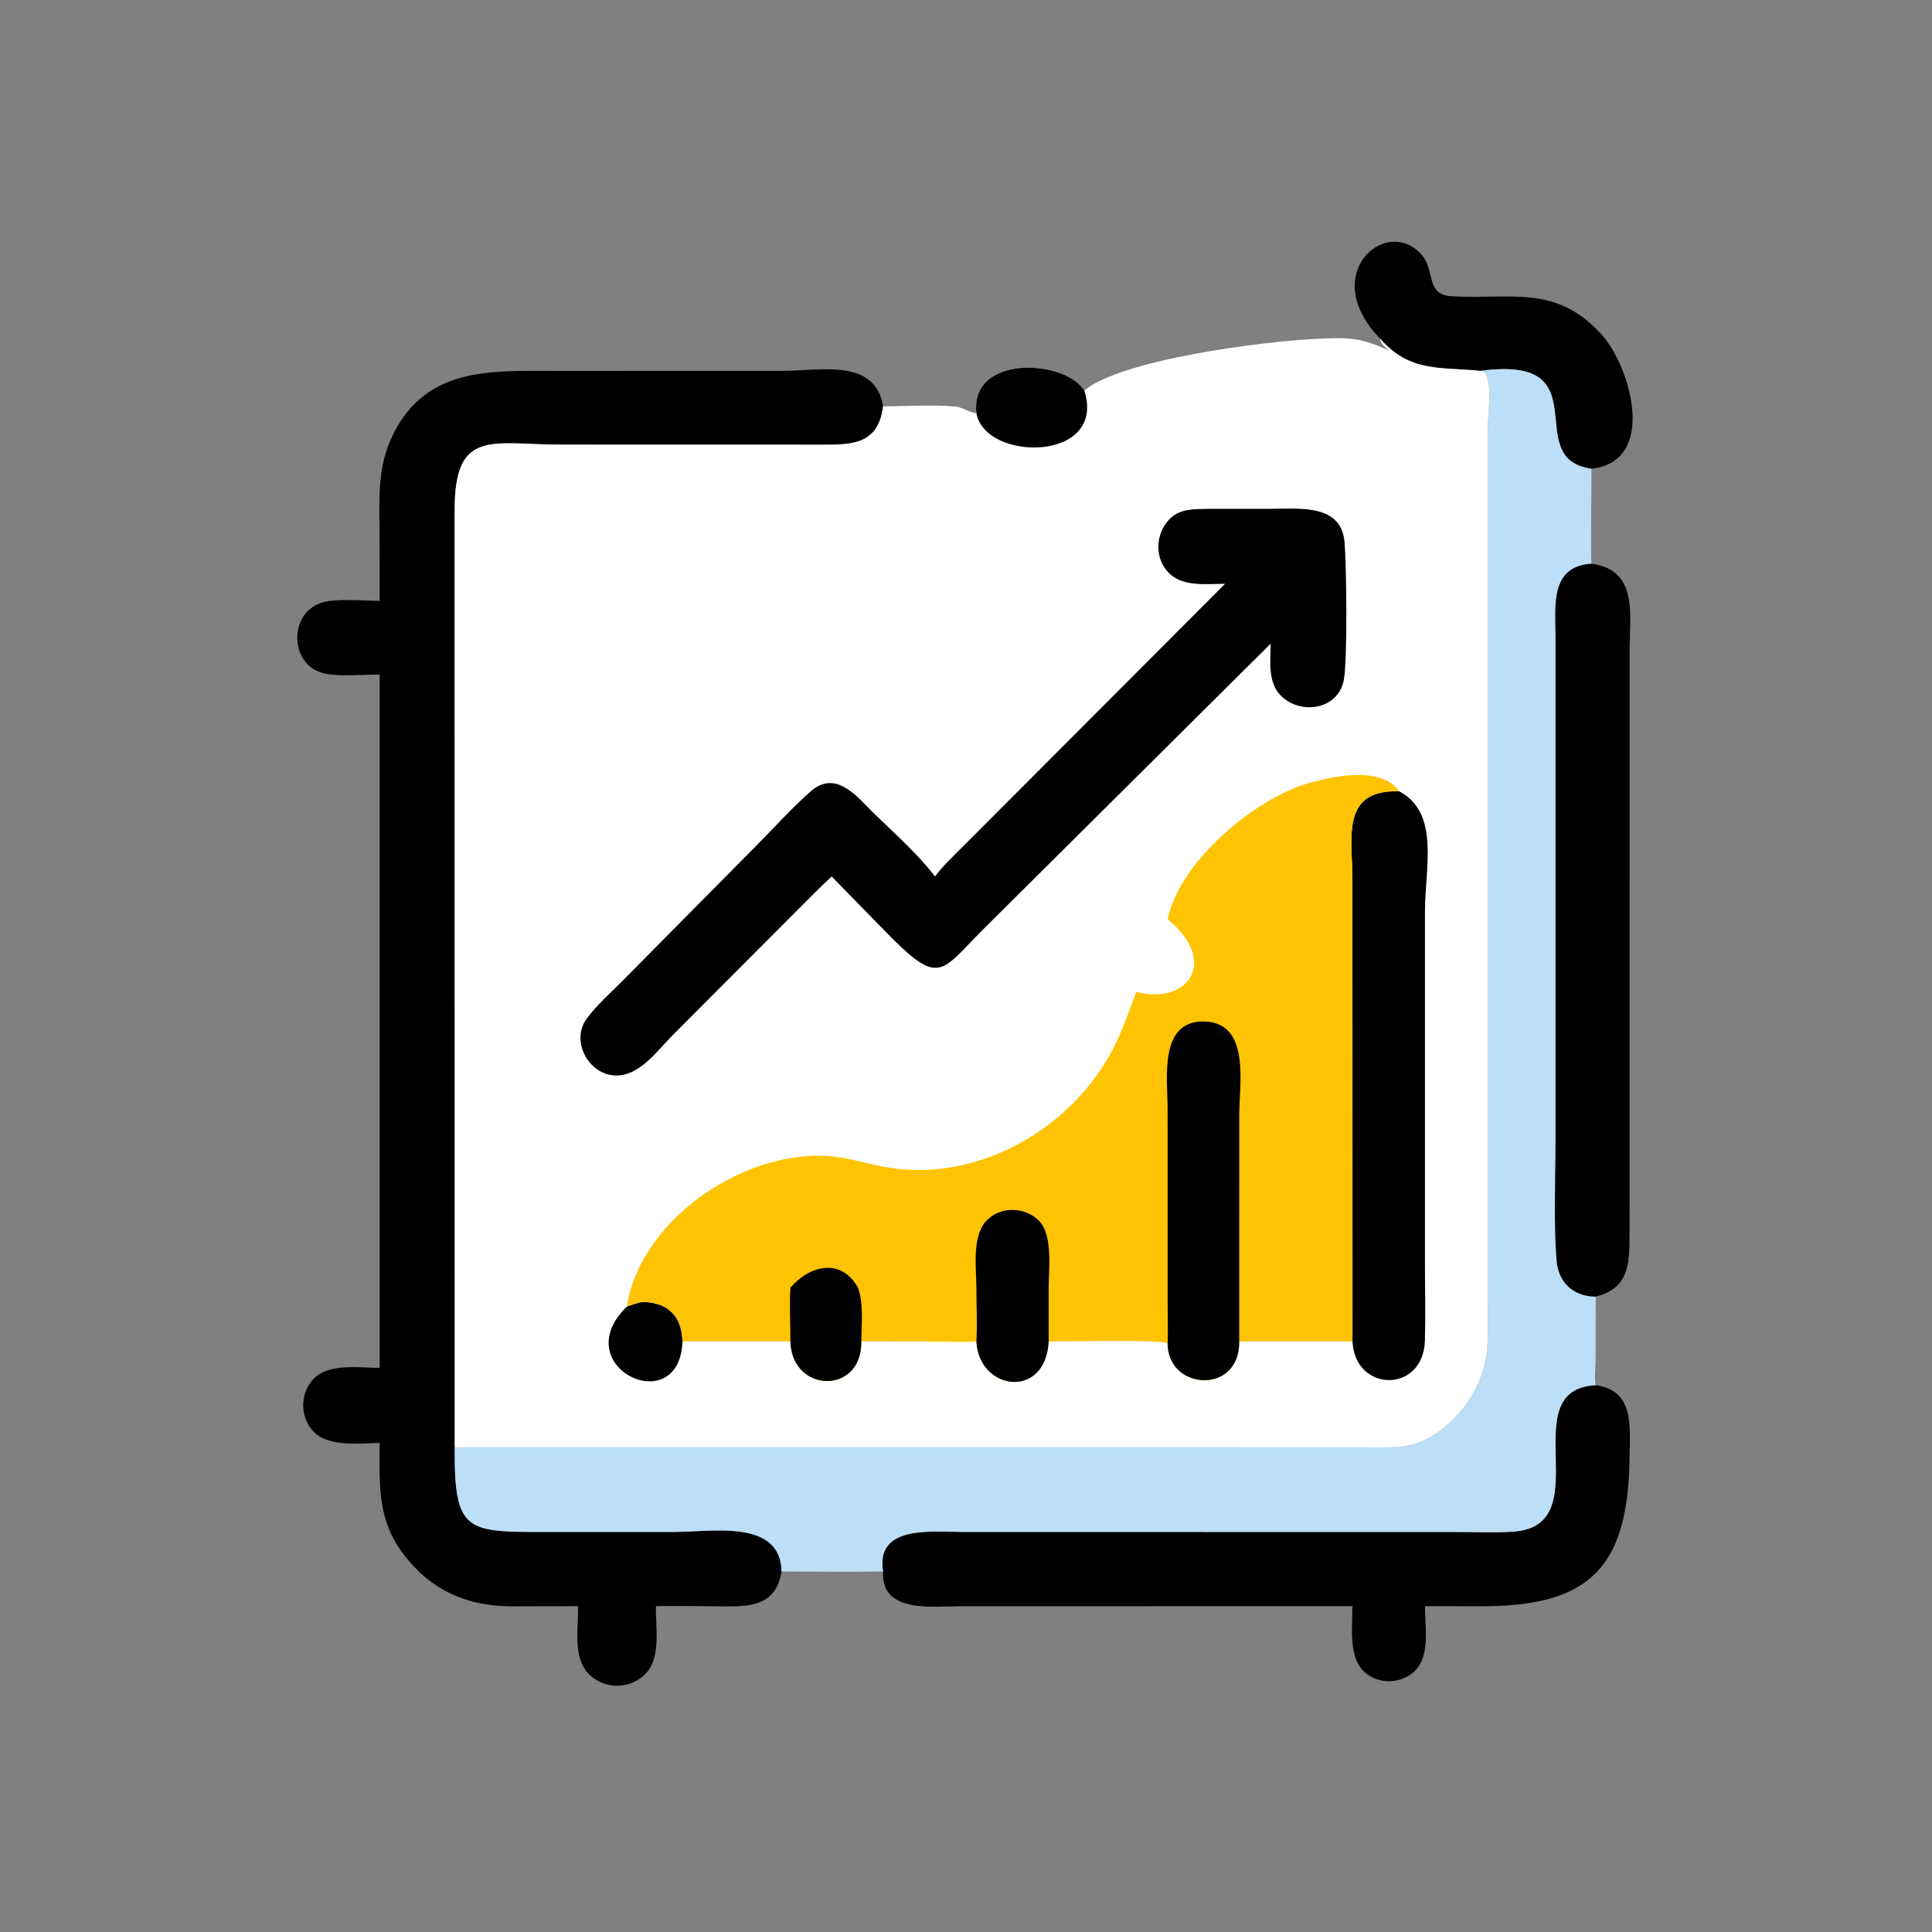 <svg version="1.1" xmlns="http://www.w3.org/2000/svg" style="display: block;" viewBox="0 0 2048 2048" width="512" height="512">
<rect x="0" y="0" width="2048" height="2048" fill="#808080" stroke="none"/>
<path transform="translate(0,0)" fill="rgb(0,0,0)" d="M 1462.94 358.889 C 1397.06 291.339 1468.51 228.342 1506.17 269.128 C 1522.2 286.492 1510.26 312.343 1538.72 314.035 C 1601.01 317.737 1649.27 300.839 1697.75 354.662 C 1728.9 389.249 1757.1 489.196 1687.08 496.879 C 1609.93 486.392 1699.37 375.567 1569.13 393.15 C 1527.63 388.722 1494.61 395.376 1462.94 358.889 z"/>
<path transform="translate(0,0)" fill="rgb(0,0,0)" d="M 936.126 1665.91 C 927.546 1615.93 989.388 1623.94 1020.72 1623.94 L 1546.62 1623.97 C 1565.61 1623.98 1585 1624.84 1603.94 1623.62 C 1696.65 1617.65 1602.57 1472.63 1691.53 1468.4 C 1732.6 1473.81 1727.73 1512.29 1727.42 1543.54 C 1726.28 1660.15 1686.85 1702.77 1570.92 1702.68 L 1510.49 1702.61 C 1510.42 1723.83 1516.43 1754.21 1500.23 1770.77 C 1485.23 1786.1 1458.74 1786.1 1444.16 1770.17 C 1429.64 1754.31 1433.61 1722.94 1433.68 1702.61 L 1016.67 1702.69 C 989.453 1702.74 935.057 1710.13 936.062 1667.92 L 936.126 1665.91 z"/>
<path transform="translate(0,0)" fill="rgb(0,0,0)" d="M 402.46 636.907 L 402.368 568.531 C 402.257 533.796 399.541 499.301 413.875 466.678 C 448.3 388.334 519.14 393.168 588.648 393.139 L 829.595 393.122 C 870.041 393.128 927.66 379.38 936.126 430.738 C 930.586 473.81 899.868 471.383 864.113 471.399 L 594.143 471.33 C 521.04 471.313 481.819 453.861 481.946 541.081 L 482.012 1534.19 C 481.337 1624.79 494.306 1624.04 580.507 1623.95 L 715.033 1623.91 C 754.735 1623.92 827.358 1609.92 828.541 1665.91 C 821.747 1705.06 791.767 1703.05 758.637 1702.73 C 737.535 1702.52 716.375 1702.16 695.276 1702.61 C 694.804 1723.88 700.607 1754.6 686.306 1771.97 C 671.143 1790.39 642.676 1791.99 625.324 1775.73 C 606.45 1758.04 613.262 1726.05 612.803 1702.61 L 542.38 1702.78 C 503.991 1702.75 469.216 1691.39 441.746 1663.63 C 400.157 1621.61 401.965 1584.08 402.46 1529.51 C 381.857 1530.1 349.057 1533.86 333.297 1518.49 C 317.411 1503 317.465 1476.41 333.204 1460.85 C 349.145 1445.08 381.484 1449.87 402.46 1450 L 402.46 715.05 C 385.832 714.935 357.174 717.656 342.047 713.461 C 306.117 703.496 306.067 648.614 342.238 638.483 C 357.298 634.265 385.974 636.922 402.46 636.907 z"/>
<path transform="translate(0,0)" fill="rgb(188,222,246)" d="M 1569.13 393.15 C 1699.37 375.567 1609.93 486.392 1687.08 496.879 C 1687.08 507.503 1686.06 595.56 1687.08 597.503 C 1737.21 604.135 1727.54 651.91 1727.55 689.18 L 1727.48 1310.38 C 1727.47 1341.86 1725.63 1366.09 1691.53 1374.55 L 1691.4 1441.83 C 1691.37 1449.63 1689.9 1460.93 1691.53 1468.4 C 1602.57 1472.63 1696.65 1617.65 1603.94 1623.62 C 1585 1624.84 1565.61 1623.98 1546.62 1623.97 L 1020.72 1623.94 C 989.388 1623.94 927.546 1615.93 936.126 1665.91 C 900.297 1666.43 864.378 1665.95 828.541 1665.91 C 827.358 1609.92 754.735 1623.92 715.033 1623.91 L 580.507 1623.95 C 494.306 1624.04 481.337 1624.79 482.012 1534.19 L 1443.96 1534.23 C 1457.42 1534.24 1471.22 1534.77 1484.63 1533.57 C 1530.68 1529.45 1571.13 1478.57 1575.98 1434.57 C 1578.11 1415.32 1576.99 1395.26 1576.98 1375.87 L 1576.95 456.054 C 1576.96 439.852 1584.36 393.869 1569.13 393.15 z"/>
<path transform="translate(0,0)" fill="rgb(0,0,0)" d="M 1691.53 1374.55 C 1667.76 1374.21 1651.8 1359.57 1649.98 1335.85 C 1646.83 1294.75 1648.93 1249.09 1648.93 1207.56 L 1648.92 674.192 C 1648.93 642.401 1642.71 600.365 1687.08 597.503 C 1737.21 604.135 1727.54 651.91 1727.55 689.18 L 1727.48 1310.38 C 1727.47 1341.86 1725.63 1366.09 1691.53 1374.55 z"/>
<path transform="translate(0,0)" fill="rgb(255,255,255)" d="M 1149.39 413.897 C 1190.26 380.557 1339.49 362.148 1391.17 359.423 C 1425.67 357.604 1441.4 356.803 1472.57 371.788 C 1468.64 368.247 1463.44 364.392 1462.94 358.889 C 1494.61 395.376 1527.63 388.722 1569.13 393.15 C 1584.36 393.869 1576.96 439.852 1576.95 456.054 L 1576.98 1375.87 C 1576.99 1395.26 1578.11 1415.32 1575.98 1434.57 C 1571.13 1478.57 1530.68 1529.45 1484.63 1533.57 C 1471.22 1534.77 1457.42 1534.24 1443.96 1534.23 L 482.012 1534.19 L 481.946 541.081 C 481.819 453.861 521.04 471.313 594.143 471.33 L 864.113 471.399 C 899.868 471.383 930.586 473.81 936.126 430.738 C 959.946 430.703 990.608 428.67 1013.47 431.102 C 1020.91 431.893 1028.14 437.781 1035.04 437.928 C 1027.93 375.809 1128.39 380.61 1149.39 413.897 z"/>
<path transform="translate(0,0)" fill="rgb(0,0,0)" d="M 680.861 1380.05 C 705.838 1380.42 721.567 1393.06 723.224 1418.48 L 723.468 1421.97 C 720.27 1506.41 599.187 1448.77 664.497 1385.09 C 669.962 1382.93 675.101 1381.26 680.861 1380.05 z"/>
<path transform="translate(0,0)" fill="rgb(0,0,0)" d="M 1035.04 437.928 C 1027.93 375.809 1128.39 380.61 1149.39 413.897 C 1173.77 490.32 1043.76 489.65 1035.04 437.928 z"/>
<path transform="translate(0,0)" fill="rgb(0,0,0)" d="M 1433.68 1421.97 L 1433.63 932.513 C 1433.63 888.519 1420.49 836.872 1483.2 838.797 C 1526.66 861.86 1510.5 920.043 1510.51 966.343 L 1510.51 1339.32 C 1510.51 1366.5 1511.21 1393.89 1510.46 1421.05 C 1508.92 1477.09 1436.29 1476.46 1433.68 1421.97 z"/>
<path transform="translate(0,0)" fill="rgb(0,0,0)" d="M 1281.09 539.386 L 1348.88 539.333 C 1377.76 539.312 1421.9 534.16 1425.28 574.69 C 1427.3 598.866 1428.58 699.505 1424.46 720.976 C 1418.4 752.473 1378.71 758.106 1358.01 737.688 C 1343.56 723.428 1346.8 700.793 1346.99 682.291 L 1045.44 981.911 C 995.928 1030.69 997.507 1048.03 937.404 986.209 L 881.569 929.08 C 866.194 943.411 851.579 958.562 836.679 973.383 L 712.648 1097.75 C 696.6 1113.99 677.724 1140.8 652.558 1140.1 C 623.731 1139.31 604.355 1103.23 622.171 1079.46 C 632.431 1065.76 645.718 1053.79 657.86 1041.76 L 803.04 895.117 C 821.369 876.508 839.401 856.585 858.91 839.252 C 886.329 814.891 908.644 844.881 927.271 863.047 C 948.917 884.158 972.778 905.046 991.139 929.08 C 1000.29 917.059 1011.34 906.721 1022 896.055 L 1298.67 618.855 C 1279.72 618.937 1255.04 622.22 1240.06 608.355 C 1223.53 593.058 1224.3 566.119 1239.79 550.275 C 1251.07 538.742 1266.28 539.806 1281.09 539.386 z"/>
<path transform="translate(0,0)" fill="rgb(254,195,2)" d="M 1379.99 832.407 C 1407.04 823.936 1462.97 810.107 1483.2 838.797 C 1420.49 836.872 1433.63 888.519 1433.63 932.513 L 1433.68 1421.97 L 1313.61 1421.97 C 1314.38 1478.28 1239.37 1474.1 1237.74 1425.74 L 1237.08 1423.65 C 1231.15 1420.06 1126.62 1421.96 1111.63 1421.97 C 1108.27 1484.26 1037.34 1473.93 1035.04 1421.97 C 1021.28 1423.13 1007.26 1422.08 993.452 1422.04 L 913.024 1421.97 C 914.052 1478.61 839.388 1477.27 837.844 1421.97 L 723.468 1421.97 L 723.224 1418.48 C 721.567 1393.06 705.838 1380.42 680.861 1380.05 C 675.101 1381.26 669.962 1382.93 664.497 1385.09 C 678.215 1295.45 782.616 1222.5 872.229 1225.17 C 893.237 1225.79 912.924 1231.9 933.326 1236.16 C 1034.37 1257.26 1140.76 1195.47 1183.67 1104.13 C 1191.67 1087.09 1197.86 1069 1204.48 1051.39 C 1258.68 1065.99 1292.92 1019.54 1237.74 974.472 C 1249.64 916.496 1322.18 852.846 1379.99 832.407 z"/>
<path transform="translate(0,0)" fill="rgb(0,0,0)" d="M 837.844 1365.01 C 858.3 1341.33 891.36 1332.84 909.517 1365.01 C 915.677 1382.4 913.17 1403.68 913.024 1421.97 C 914.052 1478.61 839.388 1477.27 837.844 1421.97 C 837.873 1403.1 836.774 1383.82 837.844 1365.01 z"/>
<path transform="translate(0,0)" fill="rgb(0,0,0)" d="M 1035.04 1365.01 C 1034.91 1343.97 1030.16 1310.48 1045.53 1294.14 C 1060.28 1278.47 1086.51 1279.01 1101.45 1294.17 C 1116.15 1309.09 1111.72 1345.02 1111.63 1365.01 L 1111.63 1421.97 C 1108.27 1484.26 1037.34 1473.93 1035.04 1421.97 C 1036.06 1403.21 1035.06 1383.83 1035.04 1365.01 z"/>
<path transform="translate(0,0)" fill="rgb(0,0,0)" d="M 1237.74 1292.84 L 1237.7 1174.97 C 1237.7 1143.97 1228.04 1081.52 1276.69 1082.81 C 1325.81 1084.1 1313.65 1149.44 1313.65 1181.09 L 1313.61 1324.48 L 1313.61 1421.97 C 1314.38 1478.28 1239.37 1474.1 1237.74 1425.74 C 1238.29 1411.24 1237.75 1396.5 1237.75 1381.98 L 1237.74 1292.84 z"/>
</svg>
